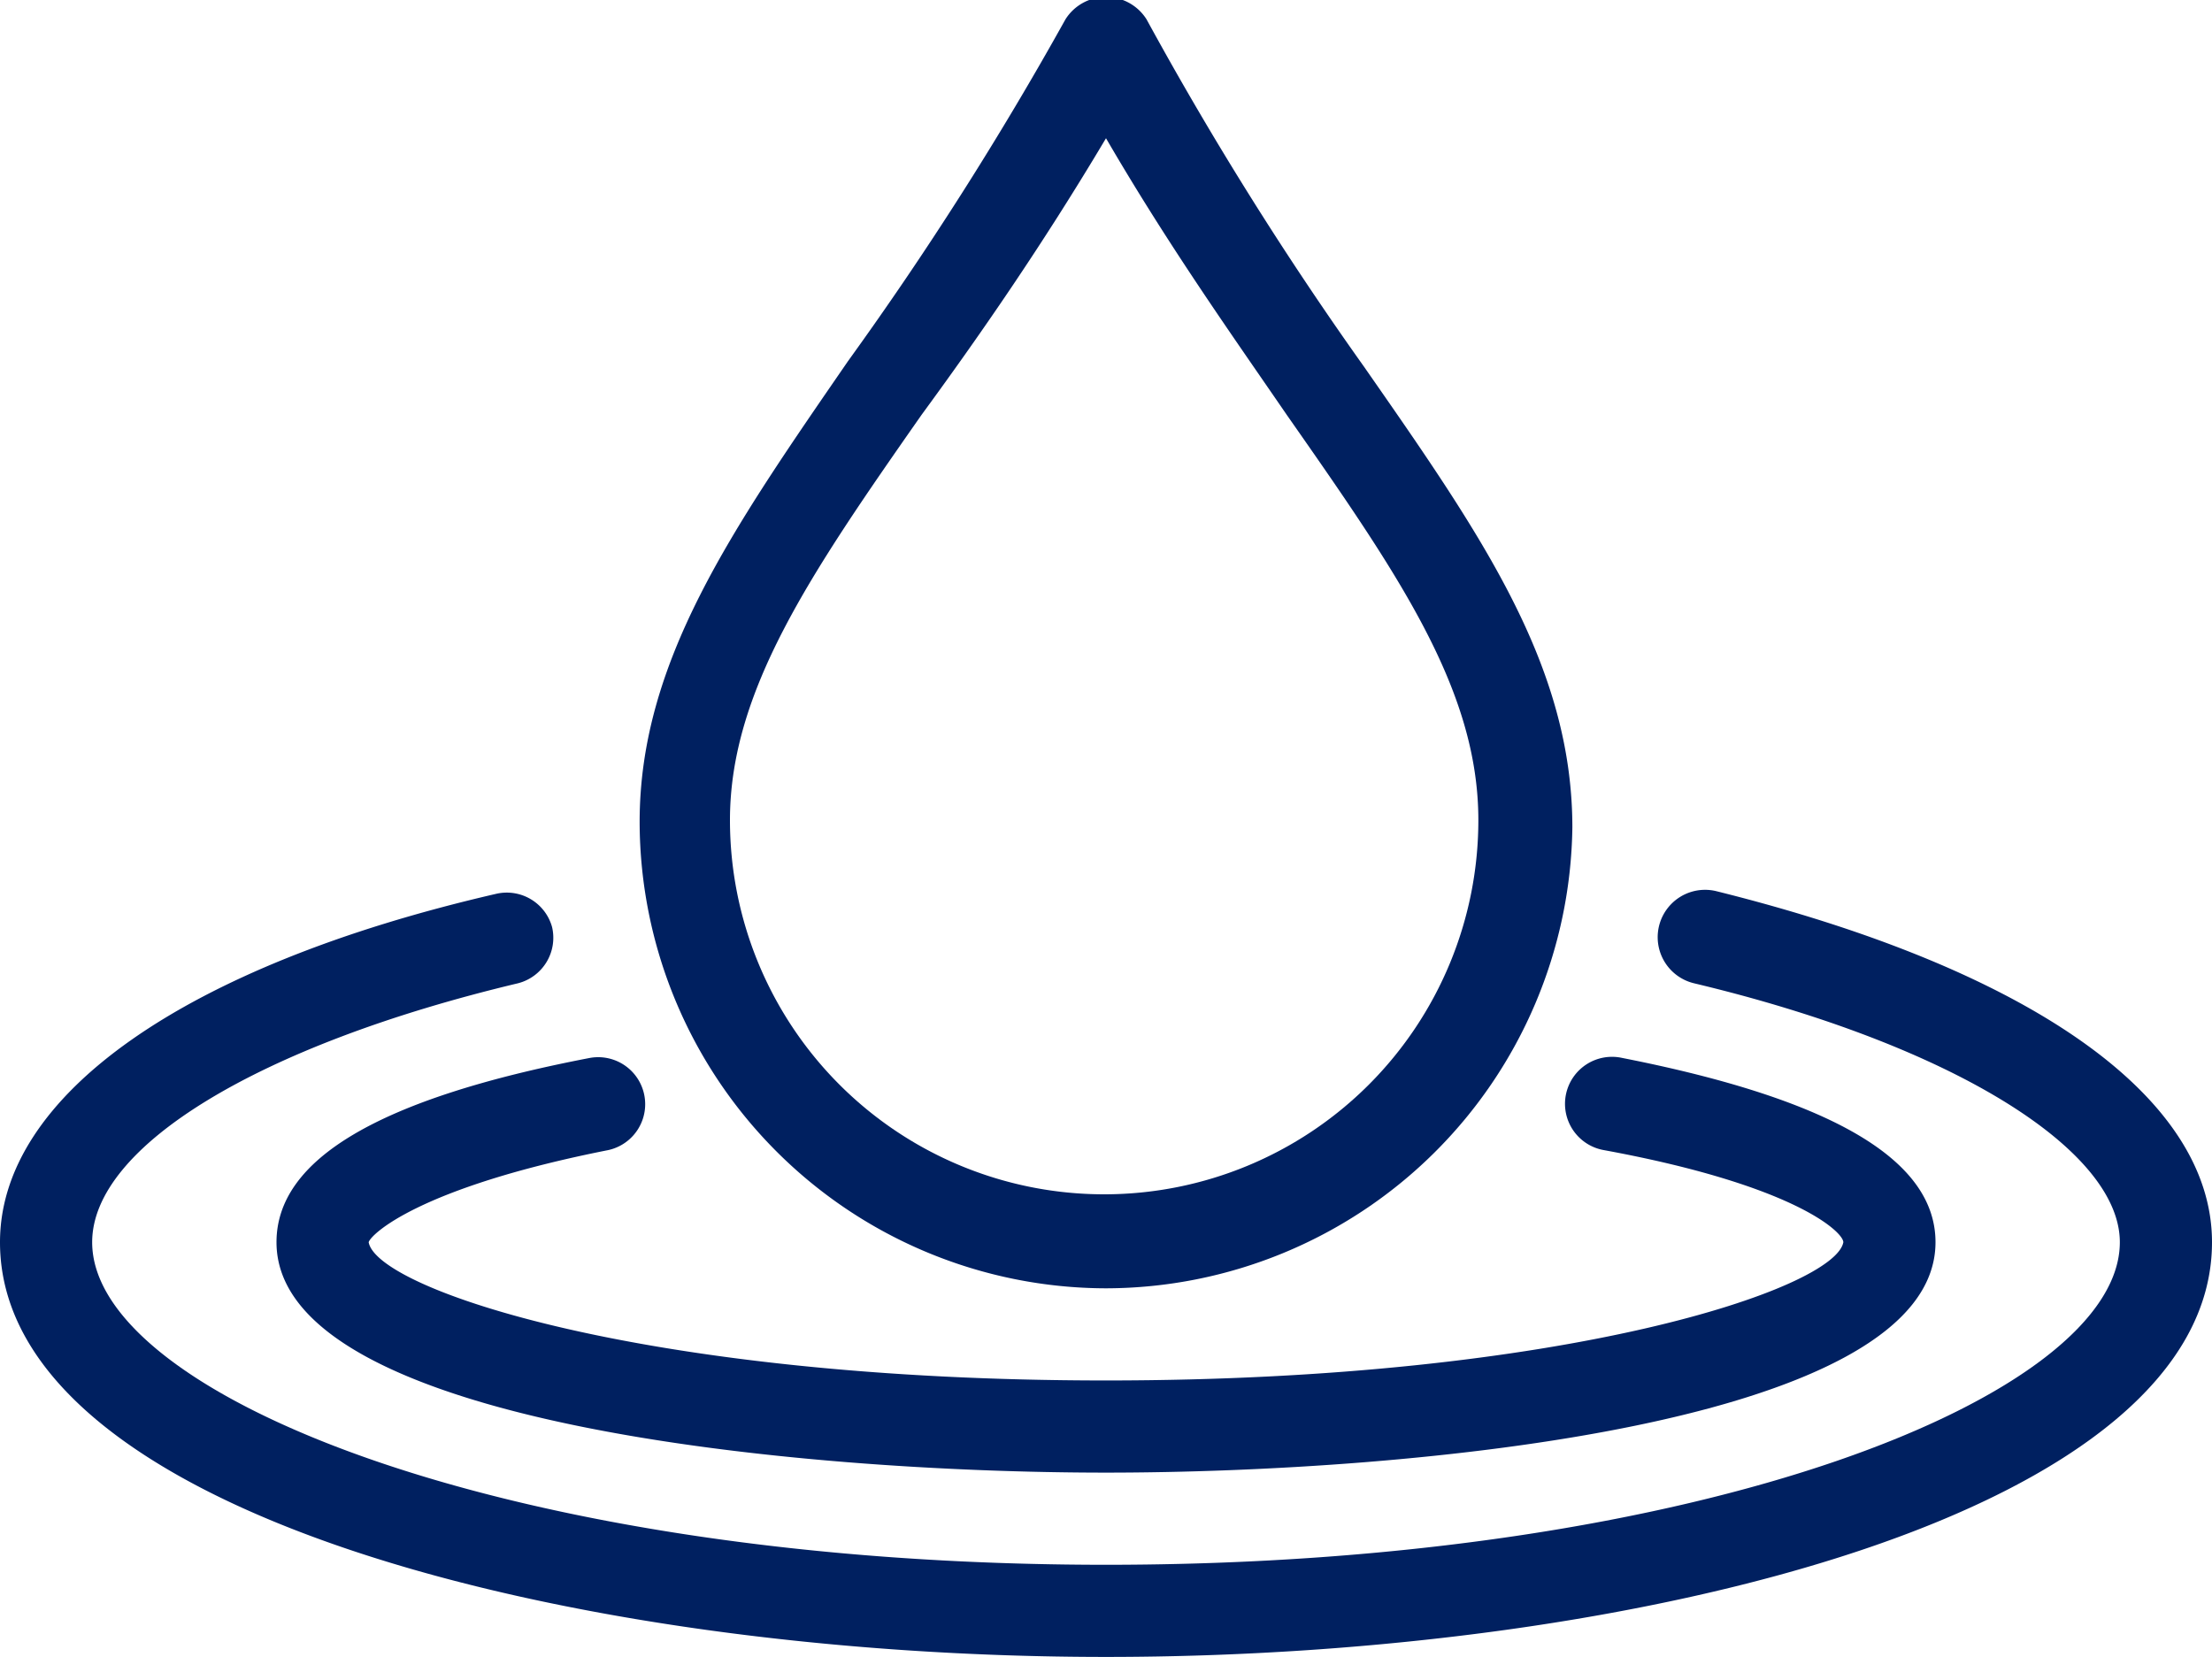 <?xml version="1.0" encoding="UTF-8"?> <svg xmlns="http://www.w3.org/2000/svg" viewBox="0 0 24 17.98"><defs><style>.a{fill:#002060}</style></defs><path class="a" d="M12 13.98a5.07 5.07 0 0 1-5.06-5.06c0-1.74 1-3.17 2.26-5A37.38 37.38 0 0 0 11.56.21a.52.52 0 0 1 .88 0 37.38 37.38 0 0 0 2.36 3.77c1.26 1.81 2.26 3.23 2.26 5a5.07 5.07 0 0 1-5.06 5ZM12 1.5c-.69 1.16-1.37 2.14-2 3-1.21 1.73-2.08 3-2.08 4.4a4.06 4.06 0 0 0 8.12 0c0-1.42-.87-2.67-2.08-4.4-.59-.86-1.28-1.83-1.96-3Z"></path><path class="a" d="M12 15.98c-3.34 0-9-.53-9-2.5 0-.9 1.11-1.56 3.4-2a.51.51 0 0 1 .2 1c-2.07.41-2.58.92-2.6 1 .09.51 3 1.5 8 1.5s7.91-1 8-1.5c0-.11-.53-.62-2.6-1a.51.51 0 1 1 .2-1c2.29.45 3.4 1.11 3.4 2 0 1.97-5.66 2.5-9 2.5Z"></path><path class="a" d="M12 17.98c-5.82 0-12-1.58-12-4.5 0-1.59 2-3 5.38-3.78a.51.51 0 0 1 .61.36.51.51 0 0 1-.37.61C2.81 11.34 1 12.44 1 13.48c0 1.66 4.52 3.5 11 3.5s11-1.84 11-3.5c0-1-1.81-2.14-4.62-2.81a.514.514 0 1 1 .24-1C22 10.51 24 11.89 24 13.48c0 2.92-6.18 4.5-12 4.5Z"></path></svg> 